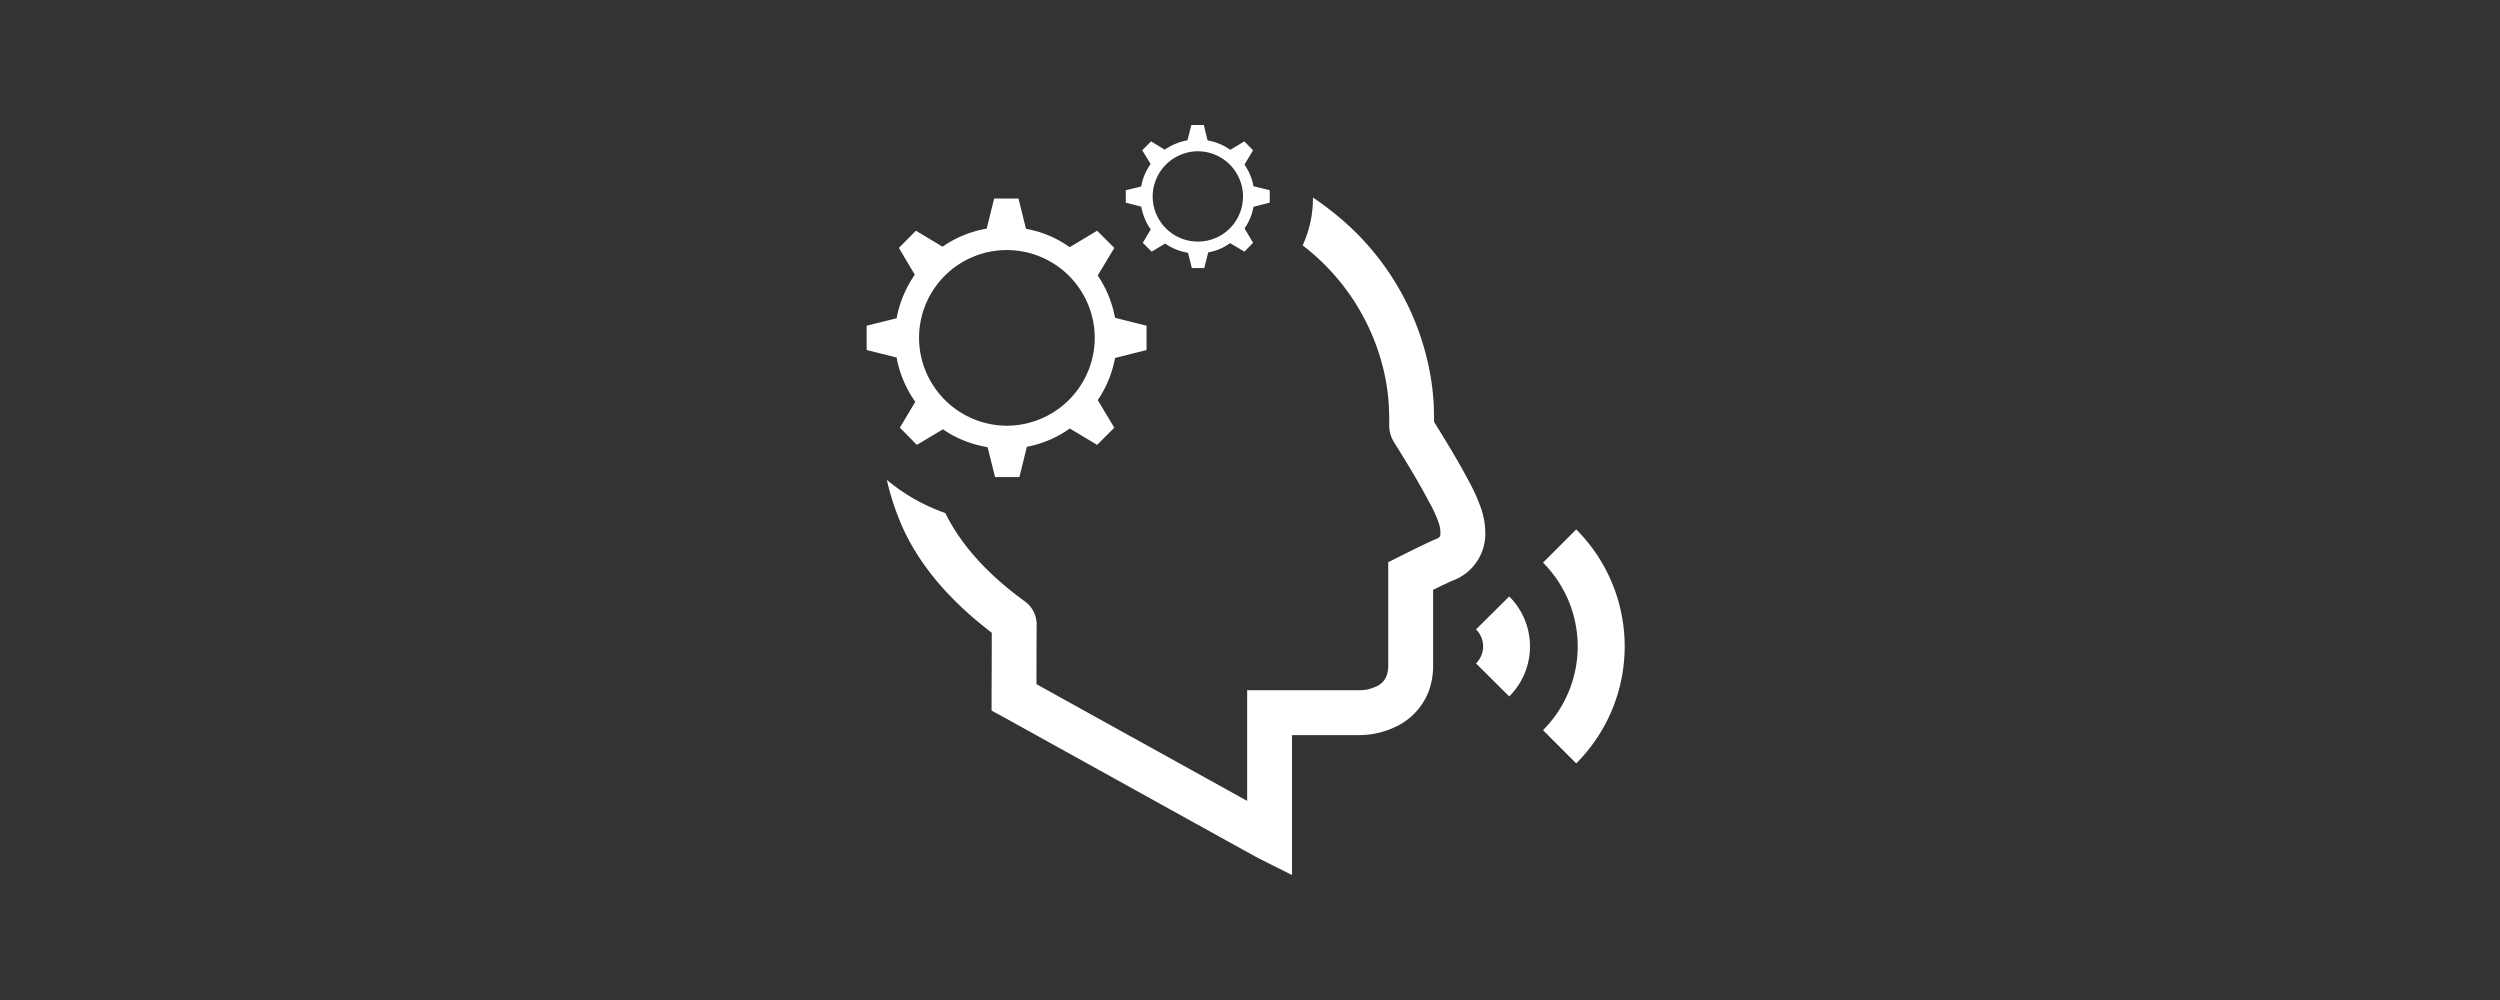 <?xml version="1.0" encoding="UTF-8"?> <svg xmlns="http://www.w3.org/2000/svg" width="300" height="120" viewBox="0 0 300 120"><rect x="0" y="0" width="300" height="120" fill="#333333" stroke="none"/><g transform="translate(70.336 52.56)"><rect width="300" height="120" transform="translate(-70.336 -52.56)" fill="none"></rect><g transform="translate(33.664 -37.56)"><path d="M42.26-17.605h0l3.985-3.983a19.843,19.843,0,0,1,0,28.072L42.26,2.5A14.22,14.22,0,0,0,42.26-17.605Zm0,0" transform="translate(38.901 70.121)" fill="#fff"></path><path d="M38.073-13.444h0L42.058-17.4a8.469,8.469,0,0,1,0,12L38.073-9.366A2.862,2.862,0,0,0,38.073-13.444Zm0,0" transform="translate(35.048 73.973)" fill="#fff"></path><path d="M72.6-4.939h0a23.037,23.037,0,0,0-1.518-3.39c-1.352-2.537-2.846-4.979-4.151-7.065,0-.711-.024-1.4-.047-2.134a29.749,29.749,0,0,0-.949-6A31.914,31.914,0,0,0,55.169-40.265q-1.352-1.1-2.775-2.063v.024a13.5,13.5,0,0,1-1.233,5.714c.19.166.4.308.593.474a26.639,26.639,0,0,1,8.989,13.965,23.963,23.963,0,0,1,.759,4.884c.047.759.047,1.517.047,2.323v.047a3.7,3.7,0,0,0,.569,1.92c1.328,2.134,2.87,4.623,4.2,7.16A14.563,14.563,0,0,1,67.479-3.3,3.541,3.541,0,0,1,67.692-2c0,.308-.095.5-.5.64C66.2-.955,63.447.42,62.9.7l-1.471.735V13.768a3.622,3.622,0,0,1-.213,1.328,2.234,2.234,0,0,1-1.352,1.3,4.48,4.48,0,0,1-1.9.4H44.5V30.08c-6.024-3.343-17.6-9.744-25.283-14.012,0-1.92,0-5.169.024-7.113a3.428,3.428,0,0,0-1.423-2.821C13.308,2.862,10.106-.718,8.28-4.464A22.361,22.361,0,0,1,1.26-8.448,31.16,31.16,0,0,0,2.991-3.113C5.007,1.581,8.659,5.944,13.854,9.9c0,3.058-.024,7.753-.024,7.753v1.589l1.4.759C45.777,36.932,45.92,37,45.991,37.027l3.89,1.944V22.185h8.088a10.179,10.179,0,0,0,4.079-.877,7.818,7.818,0,0,0,4.174-4.22,8.8,8.8,0,0,0,.593-3.319V4.758c1-.5,1.992-.972,2.348-1.114a5.989,5.989,0,0,0,3.913-5.453A9.4,9.4,0,0,0,72.6-4.939Zm0,0" transform="translate(1.159 51.029)" fill="#fff"></path><path d="M16.839-15h0A10.576,10.576,0,0,1,6.285-25.551,10.535,10.535,0,0,1,16.816-36.078,10.556,10.556,0,0,1,27.37-25.551,10.571,10.571,0,0,1,16.839-15ZM29.765-28.136h0a13.219,13.219,0,0,0-1.921-4.718l-.119-.166,1.992-3.319L27.655-38.4l-3.273,1.968-.166-.095a12.843,12.843,0,0,0-4.91-2.063l-.19-.047-.9-3.628H15.3l-.9,3.628-.213.024A13.3,13.3,0,0,0,9.274-36.6l-.166.119-3.2-1.92-2.04,2.063,1.9,3.2-.095.166a13.525,13.525,0,0,0-2.04,4.86l-.024.213L0-27v2.916l3.605.9.024.19a13.308,13.308,0,0,0,2.087,4.955l.119.166-1.85,3.106L6.024-12.7l3.131-1.873.166.119a13.136,13.136,0,0,0,5,1.992l.19.047.9,3.58h2.917l.9-3.651.19-.024a13.033,13.033,0,0,0,4.791-2.039l.166-.119L27.655-12.7l2.063-2.063-1.992-3.319.119-.166a13.108,13.108,0,0,0,1.921-4.694l.047-.19,3.771-.948V-27l-3.771-.948Zm0,0" transform="translate(0 51.086)" fill="#fff"></path><path d="M24.847-32.87h0a5.425,5.425,0,0,1-5.431-5.406,5.445,5.445,0,0,1,5.431-5.429,5.425,5.425,0,0,1,5.408,5.429,5.4,5.4,0,0,1-5.408,5.406Zm6.641-6.757h0a6.434,6.434,0,0,0-1-2.395l-.047-.095,1.02-1.707-1.044-1.067-1.708,1.019-.071-.071a6.519,6.519,0,0,0-2.514-1.043l-.119-.024-.451-1.849H24.064l-.474,1.849H23.5a7.272,7.272,0,0,0-2.538,1.043l-.095.071-1.636-1-1.067,1.067,1,1.636-.047.095A6.412,6.412,0,0,0,18.064-39.6l-.024.119-1.85.45v1.494l1.85.474.024.095a6.767,6.767,0,0,0,1.067,2.561l.047.095-.949,1.588L19.3-31.661l1.613-.972.071.047a6.729,6.729,0,0,0,2.561,1.043l.119.024.451,1.826h1.494l.474-1.873.095-.024a6.467,6.467,0,0,0,2.467-1.043l.071-.047,1.708,1.019,1.044-1.067-1.02-1.707.047-.095a6.381,6.381,0,0,0,1-2.418l.024-.095,1.945-.5v-1.494l-1.945-.474Zm0,0" transform="translate(14.904 46.859)" fill="#fff"></path></g></g></svg> 
